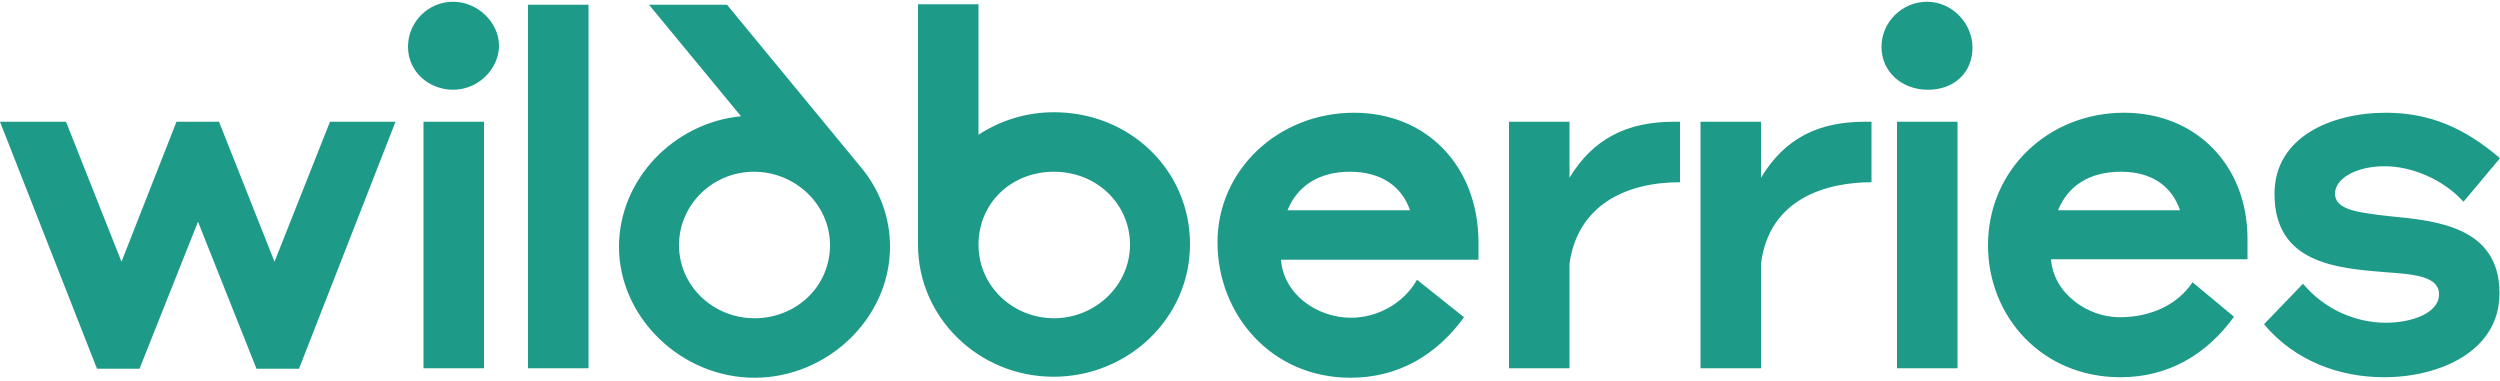 <?xml version="1.0" encoding="UTF-8"?> <svg xmlns="http://www.w3.org/2000/svg" width="670" height="102" viewBox="0 0 670 102" fill="none"><g clip-path="url(#clip0_3001_238)"><path d="M282.472 30.08C274.834 30.08 268 32.358 262.238 36.11V1.136H246.024V65.59C246.024 85.154 262.372 100.966 282.338 100.966C302.304 100.966 318.92 85.288 318.92 65.456C318.92 45.624 302.84 30.08 282.472 30.08ZM198.588 31.152C180.632 32.894 165.892 48.036 165.892 66.126C165.892 85.154 182.642 101.234 202.206 101.234C221.77 101.234 238.52 85.288 238.52 66.126C238.52 57.952 235.572 50.582 230.614 44.686L194.836 1.27H173.932L198.588 31.152ZM73.566 70.146L58.692 32.626H47.302L32.562 70.146L17.688 32.626H0L25.996 98.822H37.386L53.064 59.426L68.742 98.822H80.132L105.994 32.626H88.44L73.566 70.146ZM362.872 30.214C342.638 30.214 326.29 45.49 326.29 64.92C326.29 84.216 340.628 101.234 361.934 101.234C374.664 101.234 384.982 95.204 392.352 85.02L379.756 74.97C376.138 81.402 369.036 85.154 362.068 85.154C352.956 85.154 343.978 78.856 343.308 69.61H396.238V64.786C396.104 44.418 382.302 30.214 362.872 30.214ZM569.232 30.214C548.998 30.214 532.784 45.49 532.784 65.724C532.784 84.752 547.122 101.1 568.294 101.1C581.024 101.1 591.342 95.07 598.712 84.886L587.59 75.64C583.704 81.536 576.602 85.02 568.026 85.02C559.584 85.02 550.338 78.722 549.668 69.476H602.33V63.982C602.33 44.418 588.662 30.214 569.232 30.214ZM625.78 51.922C625.78 47.768 631.542 44.552 639.046 44.552C646.55 44.552 654.858 48.17 660.218 54.066L670 42.408C660.62 34.368 651.24 30.214 639.448 30.214C624.708 30.214 609.566 36.78 609.566 51.922C609.566 70.548 626.048 71.888 639.448 72.96C646.952 73.496 653.652 74.032 653.652 78.856C653.652 84.082 646.014 86.494 639.448 86.494C630.872 86.494 622.698 82.608 617.204 76.042L606.752 86.896C615.06 96.812 627.12 101.1 638.912 101.1C653.652 101.1 669.866 94.266 669.866 78.588C669.866 60.9 653.25 59.158 640.52 57.952C632.346 57.014 625.78 56.344 625.78 51.922ZM420.626 47.634V32.626H404.412V98.688H420.626V70.682C422.77 55.138 435.5 48.84 450.24 48.84V32.626H448.632C436.17 32.626 427.058 37.048 420.626 47.634ZM471.948 47.634V32.626H455.734V98.688H471.948V70.682C474.092 53.128 489.636 48.84 501.562 48.84V32.626H499.82C487.492 32.626 478.38 36.914 471.948 47.634ZM141.504 98.688H157.718V1.27H141.504V98.688ZM202.206 85.288C191.084 85.288 181.972 76.578 181.972 65.724C181.972 54.87 190.95 46.026 202.072 46.026C213.06 46.026 222.44 54.736 222.44 65.724C222.44 76.712 213.462 85.288 202.206 85.288ZM282.472 85.288C271.484 85.288 262.238 76.712 262.238 65.59C262.238 54.468 270.948 46.026 282.472 46.026C293.996 46.026 302.84 54.736 302.84 65.59C302.84 76.444 293.594 85.288 282.472 85.288ZM113.498 98.688H129.712V32.626H113.498V98.688ZM508.396 98.688H524.61V32.626H508.396V98.688ZM121.404 0.466C114.838 0.466 109.344 5.826 109.344 12.526C109.344 19.36 115.106 24.05 121.404 24.05C128.372 24.05 133.732 18.288 133.732 12.258C133.732 6.094 128.104 0.466 121.404 0.466ZM516.436 0.466C509.87 0.466 504.242 5.826 504.242 12.526C504.242 19.226 509.602 24.05 516.704 24.05C523.806 24.05 528.63 19.36 528.63 12.794C528.63 6.228 523.136 0.466 516.436 0.466ZM551.544 56.344C554.224 49.778 559.986 46.026 568.428 46.026C576.87 46.026 582.096 50.046 584.24 56.344H551.544ZM345.05 56.344C347.73 49.778 353.492 46.026 361.8 46.026C370.242 46.026 375.736 50.046 377.88 56.344C378.014 56.344 345.05 56.344 345.05 56.344Z" fill="#1D9A88"></path></g><defs><clipPath id="clip0_3001_238"><rect width="670" height="100.634" fill="white" transform="translate(0 0.466)"></rect></clipPath></defs></svg> 